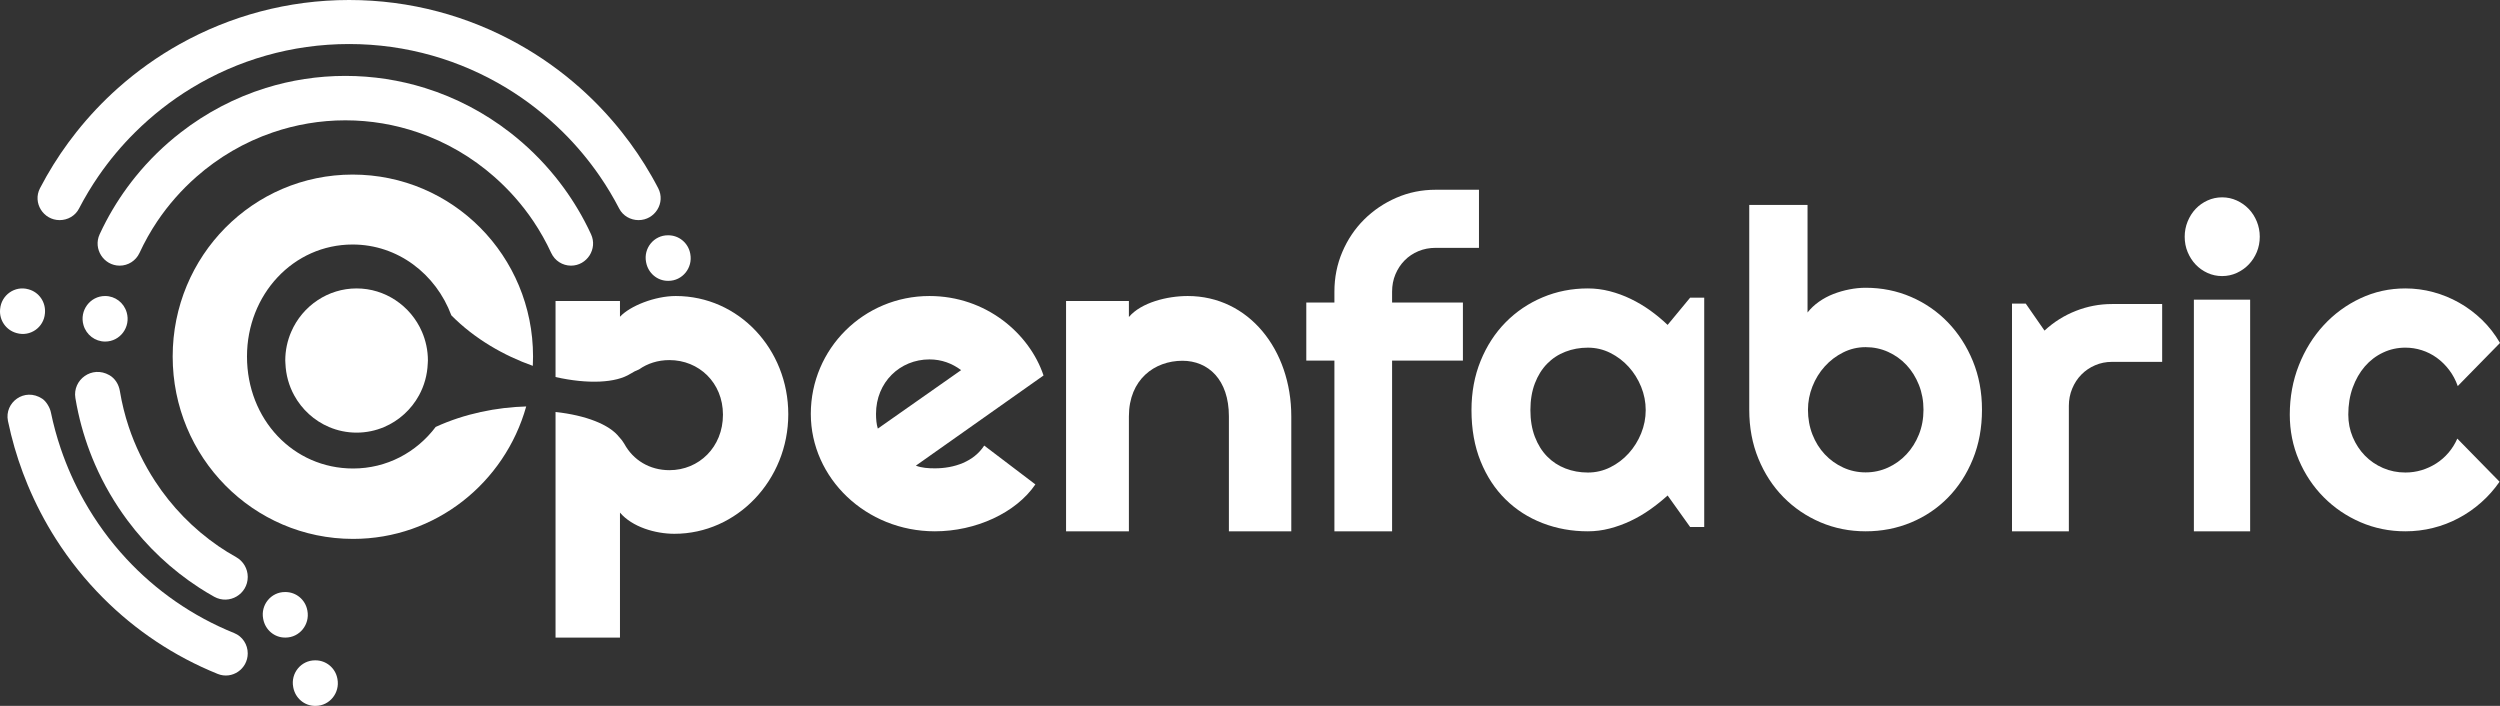 <svg width="170" height="48" viewBox="0 0 170 48" fill="none" xmlns="http://www.w3.org/2000/svg">
<rect x="0" y="0" width="170" height="48" fill="#333333" stroke="none"/>
<g clip-path="url(#clip0_606_2)">
<path fill-rule="evenodd" clip-rule="evenodd" d="M63.571 36.129C66.342 36.129 69.082 34.883 70.406 32.94L66.927 30.299C66.219 31.392 64.895 31.847 63.571 31.847C63.109 31.847 62.678 31.817 62.278 31.665L70.96 25.533C70.006 22.679 67.05 20.129 63.202 20.129C58.737 20.129 55.135 23.711 55.135 28.144C55.135 32.515 58.891 36.129 63.571 36.129ZM65.357 25.168L59.692 29.145C59.599 28.842 59.569 28.508 59.569 28.143C59.569 25.988 61.2 24.44 63.202 24.44C64.033 24.44 64.741 24.712 65.357 25.168Z" fill="white"/>
<path d="M87.808 36.129H83.565V28.314C83.565 25.802 82.15 24.532 80.406 24.532C78.51 24.532 76.765 25.802 76.765 28.314V36.129H72.492V20.47H76.765V21.555C77.607 20.563 79.383 20.129 80.766 20.129C84.919 20.129 87.808 23.788 87.808 28.315V36.129Z" fill="white"/>
<path d="M45.953 20.129C44.534 20.129 42.837 20.804 42.158 21.54V20.466H37.777V25.638C39.963 26.132 41.897 26.046 42.874 25.411L42.873 25.416C43.06 25.294 43.256 25.196 43.456 25.12C44.029 24.715 44.736 24.486 45.521 24.486C47.526 24.486 49.161 26.02 49.161 28.199C49.161 30.408 47.526 31.972 45.521 31.972C44.171 31.972 43.052 31.284 42.451 30.177C42.424 30.129 42.324 29.976 42.299 29.949C42.235 29.88 42.174 29.807 42.117 29.732L42.116 29.736C41.456 28.867 39.827 28.238 37.777 28.015V43.355H42.158V34.856C42.991 35.838 44.564 36.298 45.86 36.298C50.117 36.298 53.603 32.647 53.603 28.168C53.603 23.748 50.24 20.129 45.953 20.129Z" fill="white"/>
<path d="M94.662 36.129H90.74V24.523H88.828V20.572H90.74V19.832C90.74 18.873 90.919 17.972 91.279 17.13C91.638 16.288 92.132 15.554 92.759 14.929C93.387 14.305 94.117 13.811 94.951 13.448C95.784 13.085 96.675 12.903 97.624 12.903H100.57V16.854H97.624C97.202 16.854 96.811 16.929 96.452 17.079C96.093 17.23 95.781 17.437 95.518 17.704C95.254 17.97 95.045 18.285 94.892 18.648C94.739 19.011 94.662 19.405 94.662 19.832V20.572H99.478V24.523H94.662V36.129Z" fill="white"/>
<path fill-rule="evenodd" clip-rule="evenodd" d="M114.931 35.838H115.887V20.24H114.931L113.398 22.093C113.031 21.743 112.638 21.417 112.219 21.115C111.799 20.814 111.358 20.552 110.895 20.328C110.433 20.104 109.955 19.929 109.463 19.802C108.972 19.676 108.475 19.613 107.974 19.613C106.883 19.613 105.859 19.815 104.9 20.218C103.94 20.622 103.101 21.189 102.382 21.918C101.664 22.647 101.097 23.52 100.683 24.537C100.268 25.553 100.061 26.67 100.061 27.886C100.061 29.188 100.268 30.351 100.683 31.372C101.097 32.394 101.664 33.257 102.382 33.962C103.101 34.669 103.94 35.205 104.9 35.575C105.859 35.944 106.883 36.129 107.974 36.129C108.475 36.129 108.969 36.066 109.456 35.939C109.943 35.814 110.418 35.64 110.881 35.421C111.343 35.203 111.785 34.945 112.204 34.649C112.624 34.352 113.021 34.034 113.398 33.693L114.931 35.838ZM111.598 26.303C111.804 26.814 111.908 27.341 111.908 27.887C111.908 28.431 111.804 28.959 111.598 29.469C111.39 29.98 111.108 30.432 110.751 30.826C110.395 31.221 109.977 31.537 109.5 31.775C109.022 32.013 108.514 32.132 107.974 32.132C107.433 32.132 106.925 32.04 106.448 31.855C105.97 31.67 105.555 31.398 105.203 31.037C104.852 30.678 104.574 30.233 104.371 29.702C104.169 29.173 104.067 28.568 104.067 27.887C104.067 27.206 104.169 26.601 104.371 26.07C104.574 25.54 104.852 25.096 105.203 24.735C105.555 24.375 105.97 24.102 106.448 23.918C106.926 23.733 107.433 23.641 107.974 23.641C108.514 23.641 109.023 23.759 109.5 23.998C109.977 24.237 110.394 24.552 110.751 24.947C111.108 25.34 111.389 25.793 111.598 26.303Z" fill="white"/>
<path fill-rule="evenodd" clip-rule="evenodd" d="M134.153 31.227C134.567 30.213 134.775 29.092 134.775 27.863C134.775 26.664 134.567 25.559 134.153 24.55C133.738 23.54 133.174 22.665 132.46 21.924C131.747 21.183 130.91 20.605 129.951 20.19C128.991 19.776 127.96 19.568 126.862 19.568C126.506 19.568 126.139 19.605 125.763 19.678C125.386 19.751 125.022 19.856 124.67 19.992C124.318 20.129 123.991 20.305 123.687 20.519C123.383 20.734 123.124 20.978 122.913 21.25V13.935H118.949V27.863C118.949 29.072 119.157 30.182 119.571 31.191C119.986 32.201 120.553 33.071 121.271 33.803C121.989 34.535 122.828 35.104 123.788 35.515C124.747 35.924 125.772 36.129 126.862 36.129C127.961 36.129 128.991 35.928 129.951 35.529C130.91 35.129 131.747 34.566 132.46 33.839C133.174 33.113 133.739 32.242 134.153 31.227ZM130.486 26.173C130.693 26.695 130.797 27.259 130.797 27.863C130.797 28.468 130.693 29.029 130.486 29.547C130.279 30.064 129.996 30.512 129.64 30.893C129.284 31.274 128.867 31.573 128.389 31.793C127.911 32.012 127.403 32.122 126.863 32.122C126.322 32.122 125.813 32.012 125.337 31.793C124.859 31.573 124.442 31.274 124.085 30.893C123.728 30.512 123.449 30.064 123.246 29.547C123.044 29.029 122.942 28.469 122.942 27.864C122.942 27.318 123.044 26.789 123.246 26.277C123.449 25.765 123.728 25.311 124.085 24.916C124.441 24.52 124.859 24.204 125.337 23.965C125.814 23.726 126.322 23.606 126.863 23.606C127.403 23.606 127.912 23.713 128.389 23.928C128.866 24.143 129.283 24.44 129.64 24.82C129.996 25.2 130.278 25.652 130.486 26.173Z" fill="white"/>
<path d="M140.682 36.129H136.816V20.645H137.751L139.026 22.481C139.649 21.903 140.357 21.457 141.149 21.144C141.942 20.831 142.763 20.674 143.613 20.674H147.027V24.607H143.613C143.208 24.607 142.825 24.683 142.467 24.838C142.108 24.992 141.796 25.204 141.532 25.474C141.267 25.744 141.06 26.062 140.909 26.428C140.757 26.795 140.682 27.185 140.682 27.599V36.129Z" fill="white"/>
<path fill-rule="evenodd" clip-rule="evenodd" d="M153.462 17.141C153.596 16.817 153.664 16.469 153.664 16.096C153.664 15.734 153.596 15.388 153.462 15.059C153.327 14.731 153.144 14.446 152.912 14.206C152.681 13.966 152.41 13.775 152.099 13.633C151.789 13.491 151.456 13.419 151.104 13.419C150.752 13.419 150.421 13.49 150.109 13.633C149.798 13.775 149.529 13.966 149.302 14.206C149.075 14.446 148.895 14.731 148.76 15.059C148.626 15.388 148.559 15.733 148.559 16.096C148.559 16.469 148.625 16.817 148.76 17.141C148.894 17.464 149.075 17.746 149.302 17.986C149.529 18.227 149.798 18.418 150.109 18.56C150.42 18.702 150.752 18.773 151.104 18.773C151.456 18.773 151.788 18.702 152.099 18.56C152.409 18.418 152.68 18.227 152.912 17.986C153.144 17.746 153.327 17.464 153.462 17.141ZM149.184 36.129H153.01V20.377H149.184V36.129Z" fill="white"/>
<path d="M170 23.32L167.127 26.252C166.983 25.843 166.786 25.476 166.537 25.15C166.288 24.824 166.008 24.55 165.697 24.326C165.386 24.102 165.048 23.931 164.684 23.815C164.32 23.698 163.946 23.64 163.563 23.64C163.027 23.64 162.522 23.751 162.048 23.975C161.573 24.199 161.161 24.512 160.811 24.916C160.462 25.32 160.188 25.799 159.986 26.353C159.785 26.908 159.684 27.52 159.684 28.191C159.684 28.736 159.785 29.247 159.986 29.723C160.188 30.2 160.462 30.618 160.811 30.978C161.161 31.338 161.573 31.62 162.048 31.825C162.522 32.029 163.027 32.131 163.563 32.131C163.946 32.131 164.315 32.078 164.669 31.971C165.024 31.863 165.356 31.71 165.668 31.511C165.979 31.312 166.257 31.068 166.501 30.782C166.745 30.494 166.944 30.175 167.097 29.826L169.97 32.758C169.606 33.283 169.187 33.755 168.713 34.173C168.24 34.592 167.727 34.947 167.176 35.238C166.625 35.53 166.046 35.752 165.438 35.902C164.83 36.054 164.205 36.129 163.563 36.129C162.481 36.129 161.463 35.922 160.511 35.509C159.558 35.096 158.724 34.529 158.011 33.809C157.297 33.09 156.735 32.248 156.323 31.285C155.912 30.322 155.705 29.291 155.705 28.192C155.705 26.996 155.912 25.877 156.323 24.836C156.735 23.796 157.297 22.888 158.011 22.115C158.724 21.341 159.558 20.731 160.511 20.284C161.464 19.837 162.481 19.613 163.563 19.613C164.205 19.613 164.835 19.695 165.452 19.861C166.07 20.026 166.659 20.267 167.219 20.583C167.779 20.899 168.297 21.286 168.771 21.743C169.245 22.201 169.655 22.726 170 23.32Z" fill="white"/>
<path d="M9.202 8.981C10.354 7.841 11.638 6.833 13.03 5.987C16.156 4.088 19.822 2.994 23.739 2.994C27.656 2.994 31.322 4.088 34.448 5.987C35.84 6.833 37.124 7.841 38.276 8.981C39.202 9.896 40.04 10.899 40.781 11.974C41.267 12.681 41.71 13.42 42.107 14.187C42.359 14.673 42.873 14.968 43.421 14.968C44.535 14.968 45.272 13.788 44.759 12.8C44.614 12.522 44.465 12.246 44.309 11.974C43.709 10.924 43.031 9.923 42.283 8.981C41.427 7.903 40.481 6.901 39.454 5.987C38.169 4.844 36.758 3.838 35.245 2.994C31.836 1.09 27.914 0 23.739 0C19.564 0 15.642 1.09 12.232 2.994C10.72 3.838 9.309 4.844 8.024 5.987C6.996 6.901 6.051 7.903 5.195 8.981C4.447 9.923 3.769 10.924 3.169 11.974C3.014 12.246 2.864 12.522 2.719 12.8C2.206 13.788 2.943 14.968 4.057 14.968C4.605 14.968 5.119 14.674 5.37 14.187C5.767 13.421 6.211 12.681 6.697 11.974C7.438 10.899 8.276 9.896 9.202 8.981Z" fill="white"/>
<path d="M8.139 18.064C8.716 18.064 9.241 17.728 9.486 17.2C9.834 16.447 10.239 15.726 10.697 15.044C11.451 13.924 12.346 12.911 13.353 12.024C14.859 10.698 16.619 9.663 18.55 9.004C20.1 8.474 21.759 8.182 23.484 8.182C25.209 8.182 26.867 8.473 28.418 9.004C30.348 9.663 32.108 10.698 33.614 12.024C34.622 12.911 35.517 13.924 36.27 15.044C36.728 15.726 37.134 16.447 37.482 17.2C37.726 17.728 38.251 18.064 38.828 18.064C39.913 18.064 40.651 16.924 40.191 15.93C40.053 15.63 39.907 15.335 39.753 15.044C39.185 13.971 38.517 12.959 37.76 12.024C36.852 10.9 35.815 9.887 34.675 9.004C32.96 7.674 31.01 6.641 28.897 5.983C27.185 5.45 25.367 5.161 23.484 5.161C21.601 5.161 19.783 5.45 18.07 5.983C15.958 6.641 14.008 7.674 12.293 9.004C11.152 9.887 10.116 10.9 9.207 12.024C8.45 12.959 7.782 13.971 7.214 15.044C7.06 15.335 6.915 15.63 6.776 15.93C6.316 16.924 7.054 18.064 8.139 18.064Z" fill="white"/>
<path d="M20.903 41.525C20.901 41.514 20.898 41.503 20.896 41.493C20.76 40.774 20.133 40.258 19.411 40.258H19.377C18.43 40.258 17.715 41.131 17.895 42.074C17.897 42.084 17.899 42.095 17.901 42.105C18.038 42.828 18.656 43.355 19.383 43.355H19.417C20.369 43.353 21.082 42.472 20.903 41.525Z" fill="white"/>
<path d="M22.946 46.169C22.944 46.16 22.942 46.148 22.939 46.138C22.803 45.419 22.176 44.903 21.454 44.903H21.42C20.473 44.903 19.758 45.776 19.938 46.719C19.94 46.729 19.942 46.74 19.944 46.751C20.082 47.474 20.699 48 21.426 48H21.46C22.412 47.999 23.125 47.117 22.946 46.169Z" fill="white"/>
<path d="M46.94 17.267C46.938 17.256 46.936 17.246 46.934 17.236C46.797 16.517 46.17 16 45.448 16H45.414C44.467 16 43.752 16.873 43.932 17.816C43.934 17.826 43.936 17.837 43.938 17.847C44.076 18.571 44.694 19.097 45.42 19.097H45.454C46.405 19.097 47.119 18.215 46.94 17.267Z" fill="white"/>
<path d="M8.615 21.244L8.612 21.235C8.421 20.579 7.826 20.129 7.151 20.129H7.143C6.126 20.129 5.392 21.118 5.677 22.107C5.867 22.77 6.467 23.226 7.149 23.226H7.152C8.171 23.226 8.903 22.234 8.615 21.244Z" fill="white"/>
<path d="M0.008 21.021C0.007 21.031 0.006 21.042 0.005 21.053C-0.055 21.78 0.412 22.446 1.109 22.643L1.142 22.652C2.055 22.91 2.978 22.268 3.055 21.314C3.056 21.303 3.057 21.293 3.058 21.282C3.118 20.55 2.662 19.877 1.961 19.68L1.928 19.67C1.01 19.411 0.087 20.063 0.008 21.021Z" fill="white"/>
<path d="M8.587 37.991C7.48 36.797 6.521 35.478 5.724 34.066C5.083 32.932 4.55 31.737 4.129 30.499C3.856 29.693 3.631 28.868 3.458 28.03C3.393 27.715 3.142 27.288 2.873 27.113C1.666 26.321 0.282 27.373 0.541 28.627C0.605 28.935 0.675 29.241 0.751 29.546C1.043 30.723 1.424 31.871 1.887 32.984C2.418 34.255 3.054 35.479 3.792 36.639C4.717 38.09 5.797 39.442 7.019 40.666C9.198 42.85 11.825 44.623 14.807 45.828C15.783 46.22 16.846 45.492 16.846 44.432C16.846 43.827 16.488 43.276 15.93 43.051C13.075 41.898 10.59 40.152 8.587 37.991Z" fill="white"/>
<path d="M14.853 37.139C13.128 35.954 11.673 34.449 10.55 32.729C9.798 31.577 9.191 30.334 8.754 29.025C8.49 28.234 8.289 27.42 8.151 26.59C8.077 26.142 7.828 25.732 7.435 25.509C6.248 24.833 4.923 25.831 5.126 27.065C5.181 27.398 5.245 27.727 5.317 28.055C5.584 29.267 5.967 30.446 6.458 31.575C7.048 32.93 7.794 34.213 8.677 35.398C10.007 37.18 11.649 38.736 13.554 39.97C13.883 40.184 14.221 40.386 14.566 40.579C15.59 41.148 16.847 40.407 16.847 39.23C16.847 38.669 16.542 38.155 16.054 37.882C15.64 37.651 15.239 37.404 14.853 37.139Z" fill="white"/>
<path d="M22.373 29.037C22.95 29.282 23.584 29.419 24.248 29.419C24.913 29.419 25.546 29.282 26.124 29.037C27.133 28.607 27.969 27.842 28.495 26.879C28.847 26.234 29.056 25.501 29.087 24.721C29.09 24.652 29.098 24.585 29.098 24.515C29.098 23.822 28.953 23.163 28.695 22.564C28.312 21.677 27.678 20.928 26.885 20.406C26.125 19.906 25.22 19.613 24.248 19.613C23.276 19.613 22.371 19.906 21.611 20.406C20.818 20.928 20.184 21.677 19.802 22.564C19.543 23.163 19.398 23.822 19.398 24.515C19.398 24.585 19.406 24.652 19.409 24.721C19.441 25.5 19.649 26.233 20.002 26.879C20.527 27.841 21.363 28.607 22.373 29.037Z" fill="white"/>
<path d="M29.627 29.031C28.317 30.765 26.299 31.858 24.011 31.858C19.942 31.858 16.795 28.517 16.795 24.242C16.795 20.033 19.942 16.627 23.978 16.627C27.042 16.627 29.639 18.622 30.691 21.443C32.282 23.052 34.284 24.189 36.231 24.877C36.242 24.666 36.247 24.454 36.247 24.242C36.247 17.398 30.78 11.871 23.978 11.871C17.209 11.871 11.742 17.398 11.742 24.242C11.742 31.086 17.209 36.645 24.011 36.645C29.615 36.645 34.327 32.834 35.782 27.639C33.789 27.695 31.607 28.12 29.627 29.031Z" fill="white"/>
</g>
<defs>
<clipPath id="clip0_606_2">
<rect width="170" height="48" fill="white"/>
</clipPath>
</defs>
</svg>
